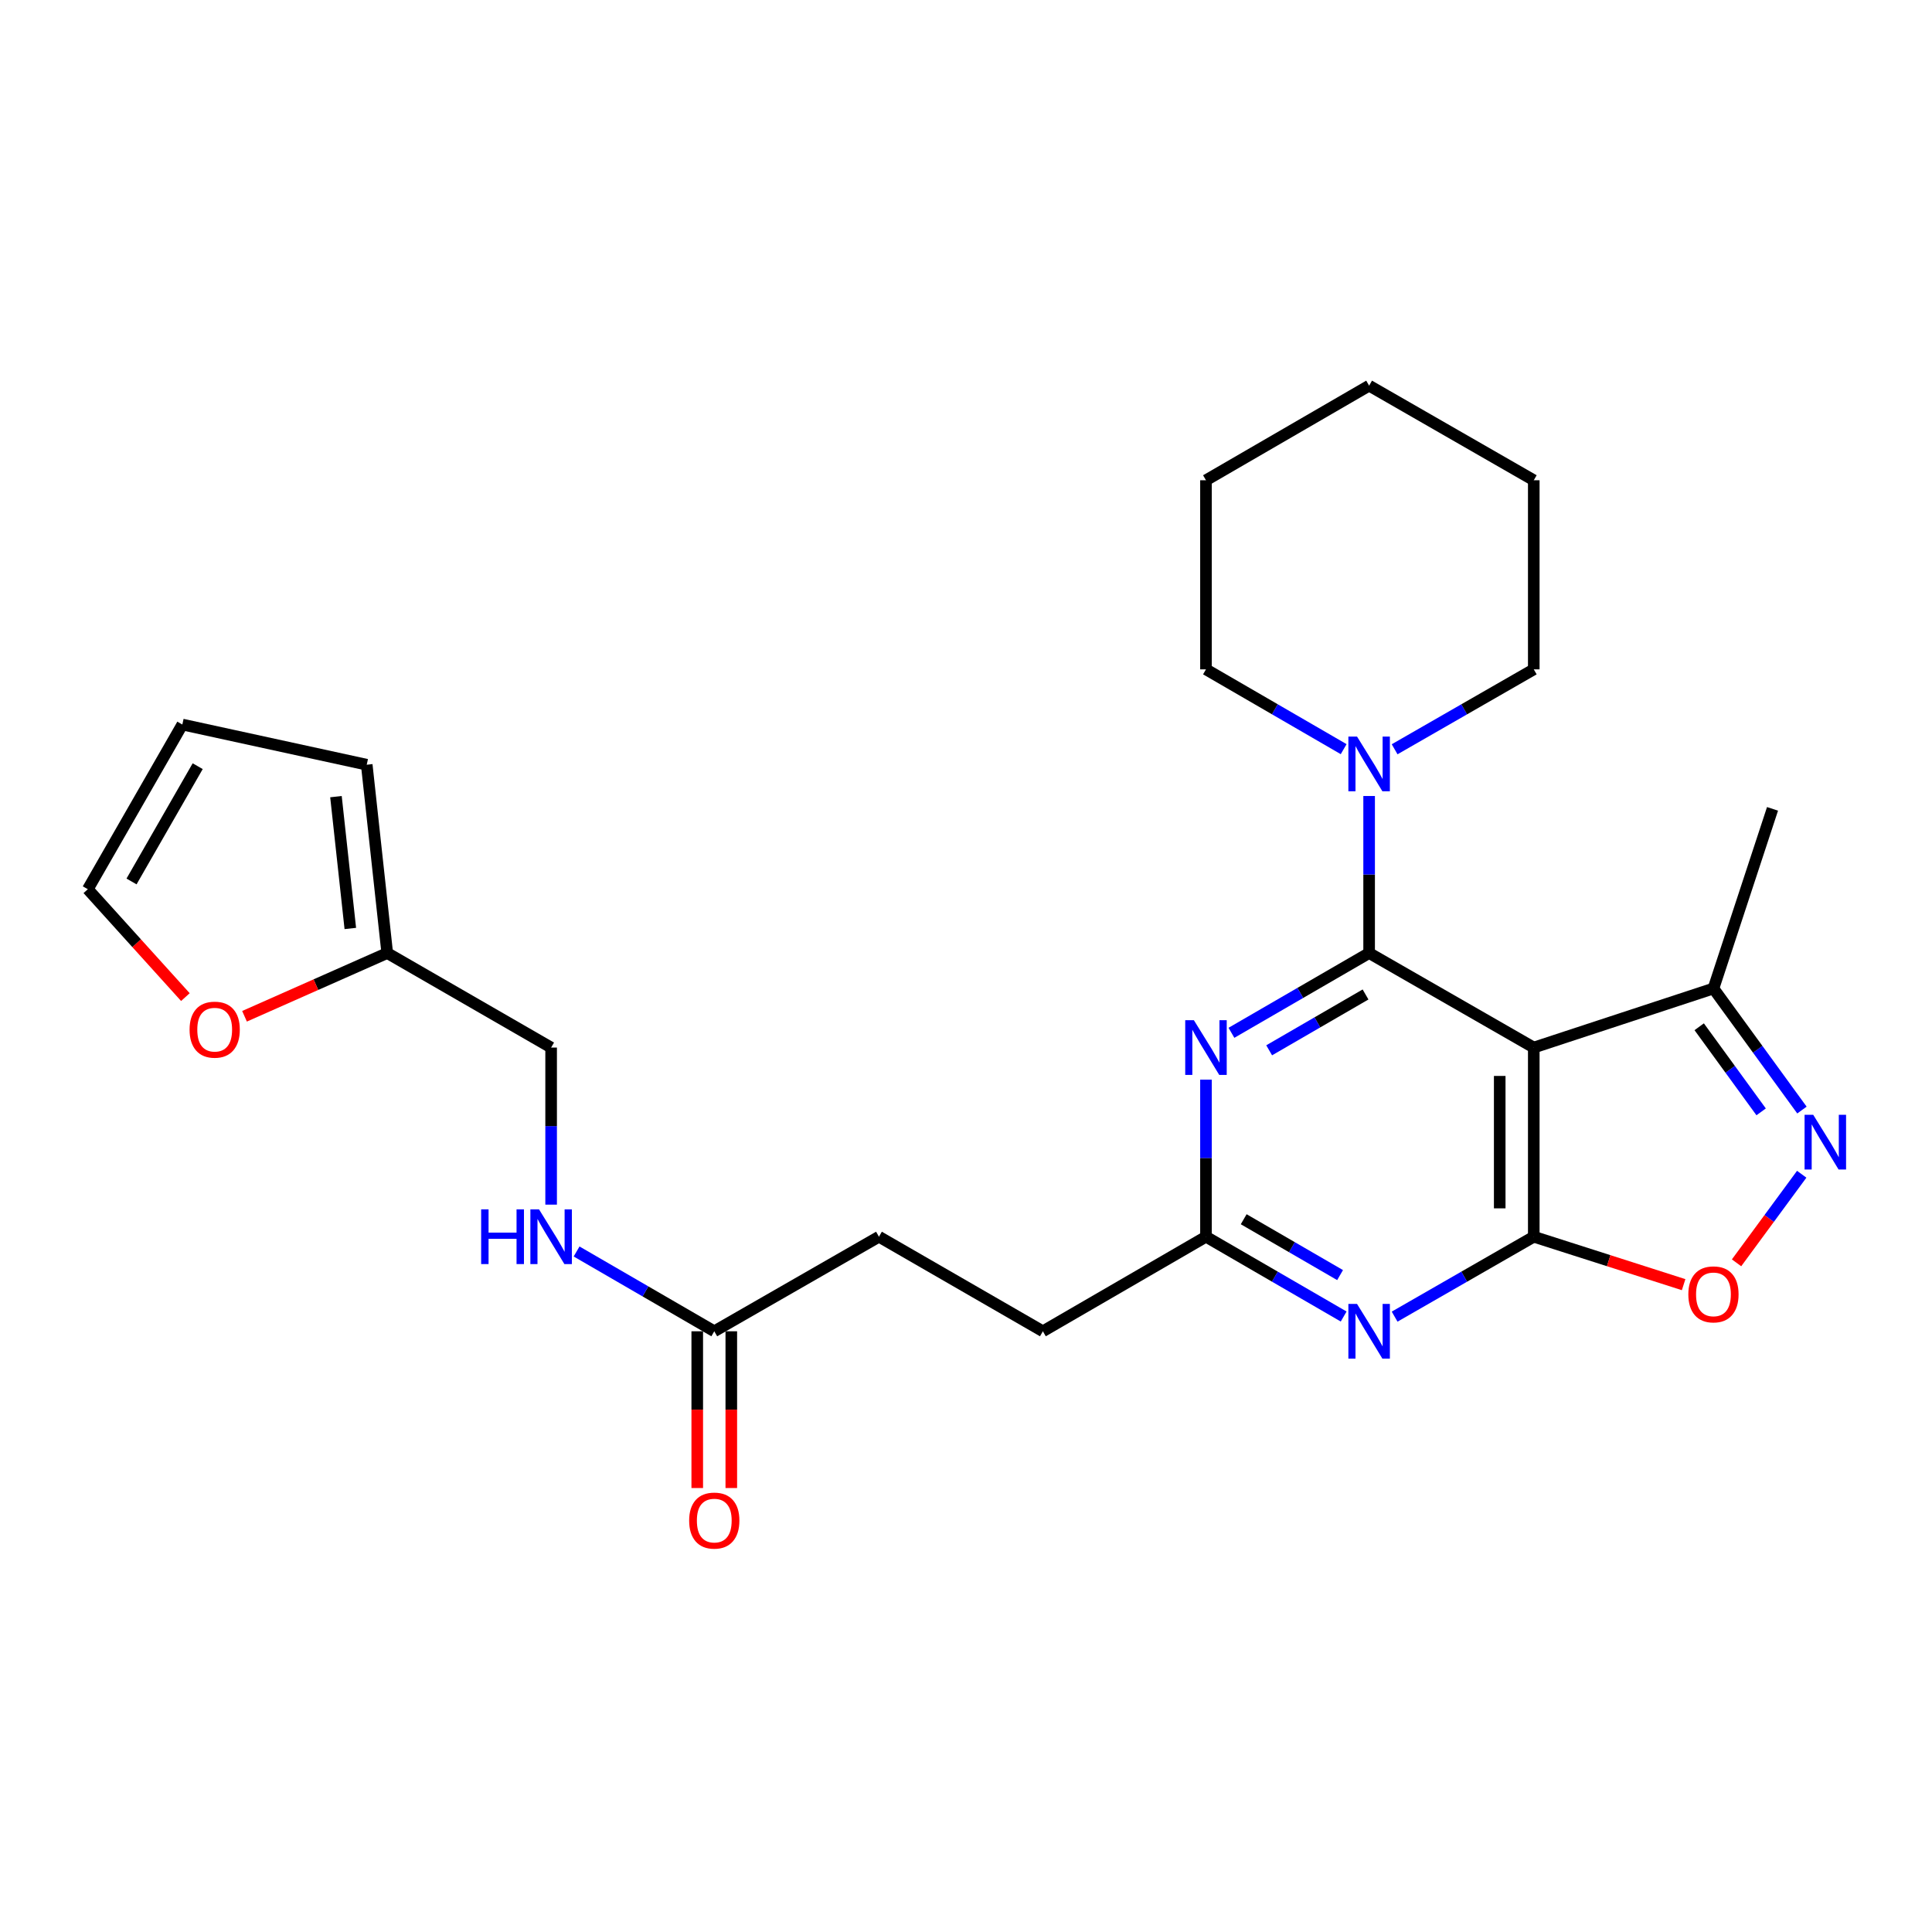 <?xml version='1.0' encoding='iso-8859-1'?>
<svg version='1.1' baseProfile='full'
              xmlns='http://www.w3.org/2000/svg'
                      xmlns:rdkit='http://www.rdkit.org/xml'
                      xmlns:xlink='http://www.w3.org/1999/xlink'
                  xml:space='preserve'
width='1000px' height='1000px' viewBox='0 0 1000 1000'>
<!-- END OF HEADER -->
<rect style='opacity:1.0;fill:#FFFFFF;stroke:none' width='1000' height='1000' x='0' y='0'> </rect>
<path class='bond-0' d='M 708.657,493.292 L 793.877,542.217' style='fill:none;fill-rule:evenodd;stroke:#000000;stroke-width:6px;stroke-linecap:butt;stroke-linejoin:miter;stroke-opacity:1' />
<path class='bond-2' d='M 708.657,493.292 L 673.024,513.936' style='fill:none;fill-rule:evenodd;stroke:#000000;stroke-width:6px;stroke-linecap:butt;stroke-linejoin:miter;stroke-opacity:1' />
<path class='bond-2' d='M 673.024,513.936 L 637.391,534.581' style='fill:none;fill-rule:evenodd;stroke:#0000FF;stroke-width:6px;stroke-linecap:butt;stroke-linejoin:miter;stroke-opacity:1' />
<path class='bond-2' d='M 706.802,514.734 L 681.859,529.185' style='fill:none;fill-rule:evenodd;stroke:#000000;stroke-width:6px;stroke-linecap:butt;stroke-linejoin:miter;stroke-opacity:1' />
<path class='bond-2' d='M 681.859,529.185 L 656.916,543.636' style='fill:none;fill-rule:evenodd;stroke:#0000FF;stroke-width:6px;stroke-linecap:butt;stroke-linejoin:miter;stroke-opacity:1' />
<path class='bond-6' d='M 708.657,493.292 L 708.657,452.651' style='fill:none;fill-rule:evenodd;stroke:#000000;stroke-width:6px;stroke-linecap:butt;stroke-linejoin:miter;stroke-opacity:1' />
<path class='bond-6' d='M 708.657,452.651 L 708.657,412.01' style='fill:none;fill-rule:evenodd;stroke:#0000FF;stroke-width:6px;stroke-linecap:butt;stroke-linejoin:miter;stroke-opacity:1' />
<path class='bond-1' d='M 793.877,542.217 L 793.877,640.125' style='fill:none;fill-rule:evenodd;stroke:#000000;stroke-width:6px;stroke-linecap:butt;stroke-linejoin:miter;stroke-opacity:1' />
<path class='bond-1' d='M 776.253,556.903 L 776.253,625.439' style='fill:none;fill-rule:evenodd;stroke:#000000;stroke-width:6px;stroke-linecap:butt;stroke-linejoin:miter;stroke-opacity:1' />
<path class='bond-8' d='M 793.877,542.217 L 886.88,511.64' style='fill:none;fill-rule:evenodd;stroke:#000000;stroke-width:6px;stroke-linecap:butt;stroke-linejoin:miter;stroke-opacity:1' />
<path class='bond-5' d='M 793.877,640.125 L 832.658,652.532' style='fill:none;fill-rule:evenodd;stroke:#000000;stroke-width:6px;stroke-linecap:butt;stroke-linejoin:miter;stroke-opacity:1' />
<path class='bond-5' d='M 832.658,652.532 L 871.439,664.939' style='fill:none;fill-rule:evenodd;stroke:#FF0000;stroke-width:6px;stroke-linecap:butt;stroke-linejoin:miter;stroke-opacity:1' />
<path class='bond-26' d='M 793.877,640.125 L 757.865,660.808' style='fill:none;fill-rule:evenodd;stroke:#000000;stroke-width:6px;stroke-linecap:butt;stroke-linejoin:miter;stroke-opacity:1' />
<path class='bond-26' d='M 757.865,660.808 L 721.854,681.49' style='fill:none;fill-rule:evenodd;stroke:#0000FF;stroke-width:6px;stroke-linecap:butt;stroke-linejoin:miter;stroke-opacity:1' />
<path class='bond-7' d='M 624.211,558.824 L 624.211,599.475' style='fill:none;fill-rule:evenodd;stroke:#0000FF;stroke-width:6px;stroke-linecap:butt;stroke-linejoin:miter;stroke-opacity:1' />
<path class='bond-7' d='M 624.211,599.475 L 624.211,640.125' style='fill:none;fill-rule:evenodd;stroke:#000000;stroke-width:6px;stroke-linecap:butt;stroke-linejoin:miter;stroke-opacity:1' />
<path class='bond-3' d='M 695.477,681.43 L 659.844,660.778' style='fill:none;fill-rule:evenodd;stroke:#0000FF;stroke-width:6px;stroke-linecap:butt;stroke-linejoin:miter;stroke-opacity:1' />
<path class='bond-3' d='M 659.844,660.778 L 624.211,640.125' style='fill:none;fill-rule:evenodd;stroke:#000000;stroke-width:6px;stroke-linecap:butt;stroke-linejoin:miter;stroke-opacity:1' />
<path class='bond-3' d='M 693.624,659.987 L 668.681,645.53' style='fill:none;fill-rule:evenodd;stroke:#0000FF;stroke-width:6px;stroke-linecap:butt;stroke-linejoin:miter;stroke-opacity:1' />
<path class='bond-3' d='M 668.681,645.53 L 643.738,631.073' style='fill:none;fill-rule:evenodd;stroke:#000000;stroke-width:6px;stroke-linecap:butt;stroke-linejoin:miter;stroke-opacity:1' />
<path class='bond-4' d='M 932.684,574.561 L 909.782,543.1' style='fill:none;fill-rule:evenodd;stroke:#0000FF;stroke-width:6px;stroke-linecap:butt;stroke-linejoin:miter;stroke-opacity:1' />
<path class='bond-4' d='M 909.782,543.1 L 886.88,511.64' style='fill:none;fill-rule:evenodd;stroke:#000000;stroke-width:6px;stroke-linecap:butt;stroke-linejoin:miter;stroke-opacity:1' />
<path class='bond-4' d='M 911.566,575.495 L 895.534,553.472' style='fill:none;fill-rule:evenodd;stroke:#0000FF;stroke-width:6px;stroke-linecap:butt;stroke-linejoin:miter;stroke-opacity:1' />
<path class='bond-4' d='M 895.534,553.472 L 879.502,531.45' style='fill:none;fill-rule:evenodd;stroke:#000000;stroke-width:6px;stroke-linecap:butt;stroke-linejoin:miter;stroke-opacity:1' />
<path class='bond-27' d='M 932.567,607.783 L 915.701,630.708' style='fill:none;fill-rule:evenodd;stroke:#0000FF;stroke-width:6px;stroke-linecap:butt;stroke-linejoin:miter;stroke-opacity:1' />
<path class='bond-27' d='M 915.701,630.708 L 898.834,653.632' style='fill:none;fill-rule:evenodd;stroke:#FF0000;stroke-width:6px;stroke-linecap:butt;stroke-linejoin:miter;stroke-opacity:1' />
<path class='bond-20' d='M 695.477,387.764 L 659.844,367.111' style='fill:none;fill-rule:evenodd;stroke:#0000FF;stroke-width:6px;stroke-linecap:butt;stroke-linejoin:miter;stroke-opacity:1' />
<path class='bond-20' d='M 659.844,367.111 L 624.211,346.458' style='fill:none;fill-rule:evenodd;stroke:#000000;stroke-width:6px;stroke-linecap:butt;stroke-linejoin:miter;stroke-opacity:1' />
<path class='bond-21' d='M 721.854,387.823 L 757.865,367.141' style='fill:none;fill-rule:evenodd;stroke:#0000FF;stroke-width:6px;stroke-linecap:butt;stroke-linejoin:miter;stroke-opacity:1' />
<path class='bond-21' d='M 757.865,367.141 L 793.877,346.458' style='fill:none;fill-rule:evenodd;stroke:#000000;stroke-width:6px;stroke-linecap:butt;stroke-linejoin:miter;stroke-opacity:1' />
<path class='bond-18' d='M 624.211,640.125 L 539.794,689.069' style='fill:none;fill-rule:evenodd;stroke:#000000;stroke-width:6px;stroke-linecap:butt;stroke-linejoin:miter;stroke-opacity:1' />
<path class='bond-22' d='M 886.88,511.64 L 917.457,418.666' style='fill:none;fill-rule:evenodd;stroke:#000000;stroke-width:6px;stroke-linecap:butt;stroke-linejoin:miter;stroke-opacity:1' />
<path class='bond-9' d='M 369.708,689.069 L 454.947,640.125' style='fill:none;fill-rule:evenodd;stroke:#000000;stroke-width:6px;stroke-linecap:butt;stroke-linejoin:miter;stroke-opacity:1' />
<path class='bond-12' d='M 369.708,689.069 L 334.075,668.417' style='fill:none;fill-rule:evenodd;stroke:#000000;stroke-width:6px;stroke-linecap:butt;stroke-linejoin:miter;stroke-opacity:1' />
<path class='bond-12' d='M 334.075,668.417 L 298.442,647.764' style='fill:none;fill-rule:evenodd;stroke:#0000FF;stroke-width:6px;stroke-linecap:butt;stroke-linejoin:miter;stroke-opacity:1' />
<path class='bond-16' d='M 360.896,689.069 L 360.896,729.635' style='fill:none;fill-rule:evenodd;stroke:#000000;stroke-width:6px;stroke-linecap:butt;stroke-linejoin:miter;stroke-opacity:1' />
<path class='bond-16' d='M 360.896,729.635 L 360.896,770.201' style='fill:none;fill-rule:evenodd;stroke:#FF0000;stroke-width:6px;stroke-linecap:butt;stroke-linejoin:miter;stroke-opacity:1' />
<path class='bond-16' d='M 378.52,689.069 L 378.52,729.635' style='fill:none;fill-rule:evenodd;stroke:#000000;stroke-width:6px;stroke-linecap:butt;stroke-linejoin:miter;stroke-opacity:1' />
<path class='bond-16' d='M 378.52,729.635 L 378.52,770.201' style='fill:none;fill-rule:evenodd;stroke:#FF0000;stroke-width:6px;stroke-linecap:butt;stroke-linejoin:miter;stroke-opacity:1' />
<path class='bond-10' d='M 200.434,493.292 L 285.262,542.217' style='fill:none;fill-rule:evenodd;stroke:#000000;stroke-width:6px;stroke-linecap:butt;stroke-linejoin:miter;stroke-opacity:1' />
<path class='bond-11' d='M 200.434,493.292 L 163.499,509.658' style='fill:none;fill-rule:evenodd;stroke:#000000;stroke-width:6px;stroke-linecap:butt;stroke-linejoin:miter;stroke-opacity:1' />
<path class='bond-11' d='M 163.499,509.658 L 126.564,526.024' style='fill:none;fill-rule:evenodd;stroke:#FF0000;stroke-width:6px;stroke-linecap:butt;stroke-linejoin:miter;stroke-opacity:1' />
<path class='bond-13' d='M 200.434,493.292 L 189.821,395.814' style='fill:none;fill-rule:evenodd;stroke:#000000;stroke-width:6px;stroke-linecap:butt;stroke-linejoin:miter;stroke-opacity:1' />
<path class='bond-13' d='M 181.322,480.578 L 173.893,412.343' style='fill:none;fill-rule:evenodd;stroke:#000000;stroke-width:6px;stroke-linecap:butt;stroke-linejoin:miter;stroke-opacity:1' />
<path class='bond-14' d='M 95.957,516.099 L 70.706,488.178' style='fill:none;fill-rule:evenodd;stroke:#FF0000;stroke-width:6px;stroke-linecap:butt;stroke-linejoin:miter;stroke-opacity:1' />
<path class='bond-14' d='M 70.706,488.178 L 45.455,460.257' style='fill:none;fill-rule:evenodd;stroke:#000000;stroke-width:6px;stroke-linecap:butt;stroke-linejoin:miter;stroke-opacity:1' />
<path class='bond-17' d='M 285.262,623.517 L 285.262,582.867' style='fill:none;fill-rule:evenodd;stroke:#0000FF;stroke-width:6px;stroke-linecap:butt;stroke-linejoin:miter;stroke-opacity:1' />
<path class='bond-17' d='M 285.262,582.867 L 285.262,542.217' style='fill:none;fill-rule:evenodd;stroke:#000000;stroke-width:6px;stroke-linecap:butt;stroke-linejoin:miter;stroke-opacity:1' />
<path class='bond-15' d='M 189.821,395.814 L 94.379,375.018' style='fill:none;fill-rule:evenodd;stroke:#000000;stroke-width:6px;stroke-linecap:butt;stroke-linejoin:miter;stroke-opacity:1' />
<path class='bond-29' d='M 45.455,460.257 L 94.379,375.018' style='fill:none;fill-rule:evenodd;stroke:#000000;stroke-width:6px;stroke-linecap:butt;stroke-linejoin:miter;stroke-opacity:1' />
<path class='bond-29' d='M 68.078,456.244 L 102.325,396.577' style='fill:none;fill-rule:evenodd;stroke:#000000;stroke-width:6px;stroke-linecap:butt;stroke-linejoin:miter;stroke-opacity:1' />
<path class='bond-19' d='M 539.794,689.069 L 454.947,640.125' style='fill:none;fill-rule:evenodd;stroke:#000000;stroke-width:6px;stroke-linecap:butt;stroke-linejoin:miter;stroke-opacity:1' />
<path class='bond-24' d='M 624.211,346.458 L 624.211,248.579' style='fill:none;fill-rule:evenodd;stroke:#000000;stroke-width:6px;stroke-linecap:butt;stroke-linejoin:miter;stroke-opacity:1' />
<path class='bond-23' d='M 793.877,346.458 L 793.877,248.579' style='fill:none;fill-rule:evenodd;stroke:#000000;stroke-width:6px;stroke-linecap:butt;stroke-linejoin:miter;stroke-opacity:1' />
<path class='bond-25' d='M 793.877,248.579 L 708.657,199.615' style='fill:none;fill-rule:evenodd;stroke:#000000;stroke-width:6px;stroke-linecap:butt;stroke-linejoin:miter;stroke-opacity:1' />
<path class='bond-28' d='M 624.211,248.579 L 708.657,199.615' style='fill:none;fill-rule:evenodd;stroke:#000000;stroke-width:6px;stroke-linecap:butt;stroke-linejoin:miter;stroke-opacity:1' />
<path  class='atom-3' d='M 617.951 528.057
L 627.231 543.057
Q 628.151 544.537, 629.631 547.217
Q 631.111 549.897, 631.191 550.057
L 631.191 528.057
L 634.951 528.057
L 634.951 556.377
L 631.071 556.377
L 621.111 539.977
Q 619.951 538.057, 618.711 535.857
Q 617.511 533.657, 617.151 532.977
L 617.151 556.377
L 613.471 556.377
L 613.471 528.057
L 617.951 528.057
' fill='#0000FF'/>
<path  class='atom-4' d='M 702.397 674.909
L 711.677 689.909
Q 712.597 691.389, 714.077 694.069
Q 715.557 696.749, 715.637 696.909
L 715.637 674.909
L 719.397 674.909
L 719.397 703.229
L 715.517 703.229
L 705.557 686.829
Q 704.397 684.909, 703.157 682.709
Q 701.957 680.509, 701.597 679.829
L 701.597 703.229
L 697.917 703.229
L 697.917 674.909
L 702.397 674.909
' fill='#0000FF'/>
<path  class='atom-5' d='M 938.523 577.021
L 947.803 592.021
Q 948.723 593.501, 950.203 596.181
Q 951.683 598.861, 951.763 599.021
L 951.763 577.021
L 955.523 577.021
L 955.523 605.341
L 951.643 605.341
L 941.683 588.941
Q 940.523 587.021, 939.283 584.821
Q 938.083 582.621, 937.723 581.941
L 937.723 605.341
L 934.043 605.341
L 934.043 577.021
L 938.523 577.021
' fill='#0000FF'/>
<path  class='atom-6' d='M 873.88 669.959
Q 873.88 663.159, 877.24 659.359
Q 880.6 655.559, 886.88 655.559
Q 893.16 655.559, 896.52 659.359
Q 899.88 663.159, 899.88 669.959
Q 899.88 676.839, 896.48 680.759
Q 893.08 684.639, 886.88 684.639
Q 880.64 684.639, 877.24 680.759
Q 873.88 676.879, 873.88 669.959
M 886.88 681.439
Q 891.2 681.439, 893.52 678.559
Q 895.88 675.639, 895.88 669.959
Q 895.88 664.399, 893.52 661.599
Q 891.2 658.759, 886.88 658.759
Q 882.56 658.759, 880.2 661.559
Q 877.88 664.359, 877.88 669.959
Q 877.88 675.679, 880.2 678.559
Q 882.56 681.439, 886.88 681.439
' fill='#FF0000'/>
<path  class='atom-7' d='M 702.397 381.243
L 711.677 396.243
Q 712.597 397.723, 714.077 400.403
Q 715.557 403.083, 715.637 403.243
L 715.637 381.243
L 719.397 381.243
L 719.397 409.563
L 715.517 409.563
L 705.557 393.163
Q 704.397 391.243, 703.157 389.043
Q 701.957 386.843, 701.597 386.163
L 701.597 409.563
L 697.917 409.563
L 697.917 381.243
L 702.397 381.243
' fill='#0000FF'/>
<path  class='atom-12' d='M 98.122 532.946
Q 98.122 526.146, 101.482 522.346
Q 104.842 518.546, 111.122 518.546
Q 117.402 518.546, 120.762 522.346
Q 124.122 526.146, 124.122 532.946
Q 124.122 539.826, 120.722 543.746
Q 117.322 547.626, 111.122 547.626
Q 104.882 547.626, 101.482 543.746
Q 98.122 539.866, 98.122 532.946
M 111.122 544.426
Q 115.442 544.426, 117.762 541.546
Q 120.122 538.626, 120.122 532.946
Q 120.122 527.386, 117.762 524.586
Q 115.442 521.746, 111.122 521.746
Q 106.802 521.746, 104.442 524.546
Q 102.122 527.346, 102.122 532.946
Q 102.122 538.666, 104.442 541.546
Q 106.802 544.426, 111.122 544.426
' fill='#FF0000'/>
<path  class='atom-13' d='M 249.042 625.965
L 252.882 625.965
L 252.882 638.005
L 267.362 638.005
L 267.362 625.965
L 271.202 625.965
L 271.202 654.285
L 267.362 654.285
L 267.362 641.205
L 252.882 641.205
L 252.882 654.285
L 249.042 654.285
L 249.042 625.965
' fill='#0000FF'/>
<path  class='atom-13' d='M 279.002 625.965
L 288.282 640.965
Q 289.202 642.445, 290.682 645.125
Q 292.162 647.805, 292.242 647.965
L 292.242 625.965
L 296.002 625.965
L 296.002 654.285
L 292.122 654.285
L 282.162 637.885
Q 281.002 635.965, 279.762 633.765
Q 278.562 631.565, 278.202 630.885
L 278.202 654.285
L 274.522 654.285
L 274.522 625.965
L 279.002 625.965
' fill='#0000FF'/>
<path  class='atom-17' d='M 356.708 787.048
Q 356.708 780.248, 360.068 776.448
Q 363.428 772.648, 369.708 772.648
Q 375.988 772.648, 379.348 776.448
Q 382.708 780.248, 382.708 787.048
Q 382.708 793.928, 379.308 797.848
Q 375.908 801.728, 369.708 801.728
Q 363.468 801.728, 360.068 797.848
Q 356.708 793.968, 356.708 787.048
M 369.708 798.528
Q 374.028 798.528, 376.348 795.648
Q 378.708 792.728, 378.708 787.048
Q 378.708 781.488, 376.348 778.688
Q 374.028 775.848, 369.708 775.848
Q 365.388 775.848, 363.028 778.648
Q 360.708 781.448, 360.708 787.048
Q 360.708 792.768, 363.028 795.648
Q 365.388 798.528, 369.708 798.528
' fill='#FF0000'/>
</svg>
